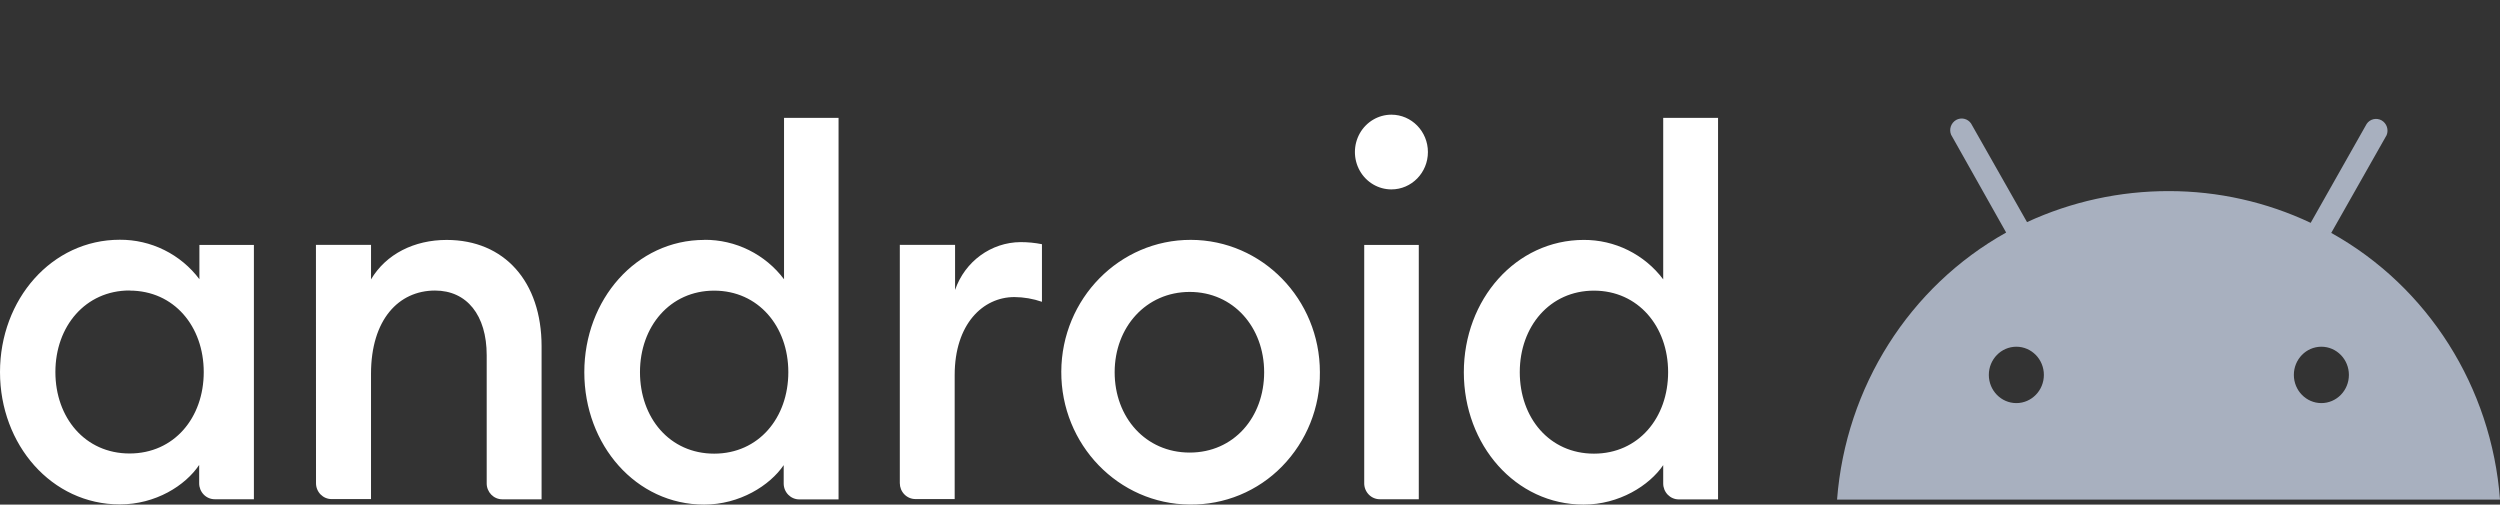 <svg width="109" height="22" viewBox="0 0 109 22" fill="none" xmlns="http://www.w3.org/2000/svg">
<rect x="0" y="0" width="109" height="22" fill="#333333" stroke="none"/>
<path d="M5.222 10.453C5.895 10.449 6.559 10.602 7.162 10.901C7.765 11.2 8.29 11.635 8.694 12.173V10.679H11.07V21.767H9.363C9.273 21.767 9.185 21.749 9.102 21.714C9.02 21.679 8.945 21.628 8.883 21.564C8.755 21.432 8.683 21.255 8.684 21.071V20.272C8.079 21.174 6.784 21.992 5.224 21.992C2.252 21.993 0 19.39 0 16.223C0 13.056 2.252 10.453 5.222 10.453ZM5.649 12.665C3.729 12.665 2.415 14.223 2.415 16.219C2.415 18.214 3.712 19.772 5.649 19.772C7.587 19.772 8.883 18.219 8.883 16.224C8.883 14.228 7.587 12.67 5.649 12.67V12.665ZM13.776 10.675H16.177V12.181C16.833 11.073 18.064 10.461 19.474 10.461C21.99 10.461 23.613 12.277 23.613 15.098V21.77H21.9C21.81 21.77 21.721 21.752 21.639 21.717C21.556 21.682 21.482 21.631 21.419 21.567C21.291 21.435 21.219 21.259 21.22 21.075V15.489C21.22 13.737 20.351 12.668 18.968 12.668C17.384 12.668 16.176 13.931 16.176 16.3V21.76H14.457C14.367 21.76 14.278 21.742 14.196 21.707C14.113 21.672 14.039 21.621 13.976 21.557C13.848 21.425 13.777 21.249 13.778 21.065L13.775 10.675H13.776ZM30.712 10.456C31.385 10.452 32.049 10.605 32.652 10.904C33.255 11.203 33.78 11.638 34.184 12.176V5.138H36.561V21.774H34.849C34.759 21.774 34.67 21.756 34.588 21.721C34.505 21.686 34.431 21.635 34.368 21.571C34.239 21.439 34.168 21.262 34.169 21.078V20.28C33.564 21.17 32.249 22 30.698 22C27.728 22 25.476 19.398 25.476 16.23C25.476 13.063 27.74 10.46 30.71 10.46L30.712 10.456ZM31.137 12.672C29.217 12.672 27.903 14.23 27.903 16.225C27.903 18.221 29.2 19.779 31.137 19.779C33.075 19.779 34.371 18.221 34.371 16.225C34.371 14.23 33.063 12.672 31.137 12.672ZM39.264 10.676H41.641V12.642C42.068 11.4 43.211 10.565 44.498 10.556C44.811 10.556 45.123 10.586 45.429 10.647V13.158C45.043 13.025 44.638 12.955 44.229 12.952C42.859 12.952 41.624 14.124 41.624 16.353V21.759H39.912C39.822 21.759 39.734 21.741 39.651 21.706C39.569 21.671 39.494 21.62 39.432 21.556C39.303 21.425 39.232 21.248 39.232 21.064V10.672L39.264 10.676ZM51.871 21.998C48.763 21.976 46.258 19.383 46.272 16.202C46.286 13.02 48.814 10.451 51.922 10.458C55.031 10.465 57.547 13.046 57.547 16.228C57.563 17.762 56.969 19.239 55.897 20.336C55.374 20.872 54.747 21.295 54.055 21.581C53.363 21.866 52.62 22.008 51.871 21.998ZM51.871 19.732C53.791 19.732 55.117 18.198 55.117 16.23C55.117 14.262 53.77 12.728 51.871 12.728C49.971 12.728 48.599 14.262 48.599 16.23C48.599 18.198 49.946 19.732 51.871 19.732ZM60.665 8.258C60.097 8.258 59.571 7.948 59.287 7.444C59.147 7.195 59.074 6.915 59.074 6.629C59.074 6.343 59.147 6.063 59.287 5.814C59.571 5.311 60.097 5 60.665 5C61.545 5 62.257 5.73 62.257 6.63C62.257 7.529 61.545 8.258 60.665 8.258ZM59.482 10.679H61.859V21.767H60.16C60.071 21.767 59.982 21.749 59.9 21.714C59.817 21.679 59.742 21.628 59.68 21.564C59.551 21.432 59.479 21.255 59.48 21.071V10.671V10.679H59.482ZM69.045 10.46C69.718 10.456 70.382 10.61 70.984 10.908C71.587 11.207 72.112 11.642 72.516 12.18V5.138H74.907V21.774H73.196C73.106 21.774 73.017 21.756 72.935 21.721C72.852 21.686 72.778 21.635 72.715 21.571C72.587 21.439 72.515 21.262 72.516 21.078V20.28C71.911 21.17 70.596 22 69.045 22C66.075 22 63.823 19.398 63.823 16.23C63.823 13.063 66.087 10.46 69.057 10.46H69.045ZM69.496 12.672C67.576 12.672 66.262 14.23 66.262 16.225C66.262 18.221 67.558 19.779 69.496 19.779C71.433 19.779 72.73 18.221 72.73 16.225C72.73 14.23 71.421 12.672 69.496 12.672Z" fill="white"/>
<path d="M101.212 17.575C100.549 17.575 100.012 17.024 100.012 16.346C100.012 15.668 100.549 15.117 101.212 15.117C101.875 15.117 102.412 15.668 102.412 16.346C102.412 17.024 101.875 17.575 101.212 17.575ZM87.913 17.575C87.25 17.575 86.713 17.024 86.713 16.346C86.713 15.668 87.25 15.117 87.913 15.117C88.576 15.117 89.113 15.668 89.113 16.346C89.113 17.024 88.576 17.575 87.913 17.575ZM101.641 10.156L104.057 5.892C104.104 5.777 104.108 5.647 104.068 5.529C104.028 5.41 103.945 5.31 103.837 5.247C103.729 5.187 103.602 5.169 103.482 5.197C103.361 5.226 103.256 5.299 103.187 5.401L100.746 9.716C98.814 8.804 96.704 8.332 94.568 8.332C92.431 8.328 90.318 8.789 88.378 9.684L85.938 5.384C85.869 5.282 85.763 5.209 85.643 5.18C85.522 5.152 85.395 5.17 85.288 5.23C85.179 5.293 85.097 5.393 85.056 5.512C85.016 5.63 85.02 5.76 85.068 5.875L87.468 10.139C83.248 12.495 80.474 16.875 80.096 21.782H109C108.632 16.878 105.86 12.502 101.639 10.153" fill="#A8B0BF"/>
</svg>

